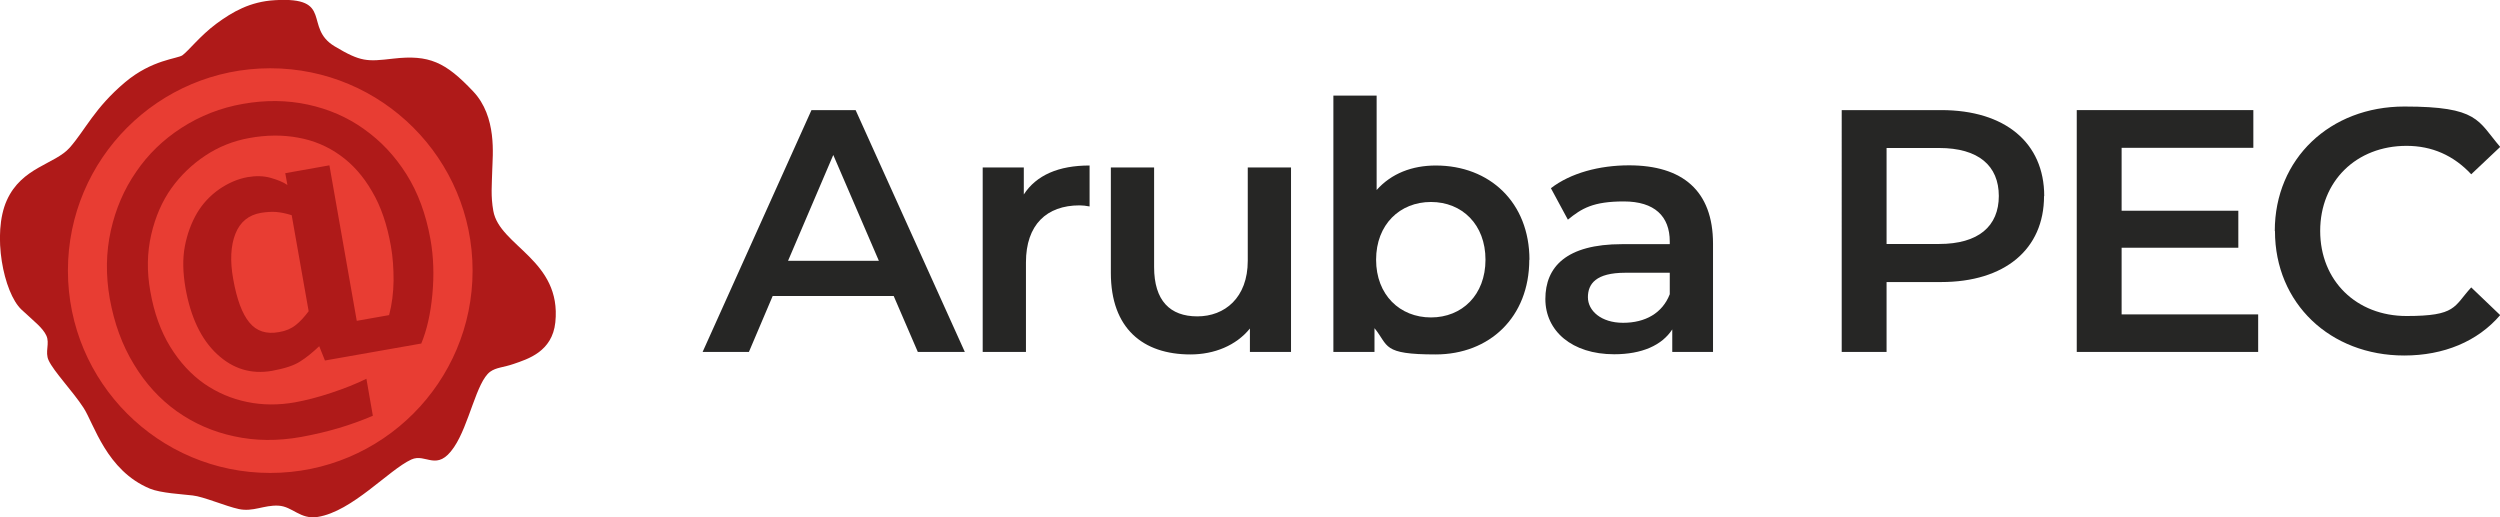<?xml version="1.0" encoding="UTF-8"?>
<svg id="Livello_1" xmlns="http://www.w3.org/2000/svg" version="1.1" xmlns:xlink="http://www.w3.org/1999/xlink" viewBox="0 0 1398.7 289.4">
  <!-- Generator: Adobe Illustrator 29.2.0, SVG Export Plug-In . SVG Version: 2.1.0 Build 108)  -->
  <defs>
    <style>
      .st0 {
        fill: #e83d33;
      }

      .st0, .st1 {
        fill-rule: evenodd;
      }

      .st2 {
        fill: #262625;
      }

      .st1 {
        fill: #af1a19;
      }
    </style>
  </defs>
  <g>
    <path class="st2" d="M500,165.6h-67.7l-13.3,31.3h-25.9l60.9-135.3h24.7l61.1,135.3h-26.3l-13.5-31.3ZM491.7,145.9l-25.5-59.2-25.3,59.2h50.8Z"/>
    <path class="st2" d="M609.6,92.5v23c-2.1-.4-3.9-.6-5.6-.6-18.4,0-30,10.8-30,31.9v50.1h-24.2v-103.2h23v15.1c7-10.8,19.5-16.2,36.7-16.2Z"/>
    <path class="st2" d="M722.3,93.7v103.2h-23v-13.1c-7.7,9.5-19.9,14.5-33.3,14.5-26.5,0-44.5-14.5-44.5-45.6v-59h24.2v55.7c0,18.8,8.9,27.6,24.2,27.6s28.2-10.4,28.2-31.1v-52.2h24.2Z"/>
    <path class="st2" d="M855.6,145.3c0,32.1-22.2,53-52.4,53s-26.1-4.8-34.2-14.7v13.3h-23V53.5h24.2v52.8c8.3-9.3,19.9-13.7,33.1-13.7,30.2,0,52.4,20.7,52.4,52.8ZM831.1,145.3c0-19.7-13.1-32.3-30.5-32.3s-30.7,12.6-30.7,32.3,13.3,32.3,30.7,32.3,30.5-12.6,30.5-32.3Z"/>
    <path class="st2" d="M958.4,136.4v60.5h-22.8v-12.6c-5.8,8.9-17,13.9-32.5,13.9-23.6,0-38.5-13-38.5-30.9s11.6-30.7,42.9-30.7h26.7v-1.5c0-14.1-8.5-22.4-25.7-22.4s-23.6,3.9-31.3,10.2l-9.5-17.6c11-8.5,27.1-12.8,43.7-12.8,29.8,0,47,14.1,47,43.9ZM934.2,164.6v-12h-24.9c-16.4,0-20.9,6.2-20.9,13.7s7.3,14.3,19.7,14.3,22-5.4,26.1-16Z"/>
    <path class="st2" d="M1143.6,109.7c0,29.8-22,48.1-57.6,48.1h-30.5v39.1h-25.1V61.6h55.7c35.6,0,57.6,18.2,57.6,48.1ZM1118.3,109.7c0-17-11.4-26.9-33.4-26.9h-29.4v53.7h29.4c22,0,33.4-9.9,33.4-26.9Z"/>
    <path class="st2" d="M1263.4,175.8v21.1h-101.5V61.6h98.8v21.1h-73.7v35.2h65.3v20.7h-65.3v37.3h76.4Z"/>
    <path class="st2" d="M1272.7,129.2c0-40.4,30.9-69.6,72.5-69.6s41,7.9,53.6,22.6l-16.2,15.3c-9.9-10.6-22-15.9-36.2-15.9-28,0-48.3,19.7-48.3,47.6s20.3,47.6,48.3,47.6,26.3-5.2,36.2-16l16.2,15.5c-12.6,14.7-31.5,22.6-53.7,22.6-41.4,0-72.3-29.2-72.3-69.6Z"/>
  </g>
  <g id="marchio">
    <path id="Fill-1" class="st0" d="M276,150.2c0,68.9-55.9,124.8-124.8,124.8S26.4,219.1,26.4,150.2,82.3,25.4,151.2,25.4s124.8,55.9,124.8,124.8"/>
    <path id="Fill-3" class="st1" d="M151.2,264.6c-62.5,0-113.2-50.7-113.2-113.2s50.7-113.2,113.2-113.2,113.2,50.7,113.2,113.2-50.7,113.2-113.2,113.2M275.4,95.2c.2-8.2,2.8-29.9-10.7-44.1-15.5-16.4-24.6-20.6-44.7-18.3-14.7,1.7-18.1,1.9-32.8-6.9-17.6-10.6,0-27.8-33.4-25.8-13.9.8-23.7,6.5-32.8,13.2-9,6.7-15.4,15-18.9,17.6-2.7,2-17,2.4-32.1,15.1-17,14.3-22.3,26.7-30.9,36.5-8.3,9.5-26.9,10.9-35.3,29.6-8.4,18.7-1.8,51.7,8.2,61.1,7.4,6.9,11.8,10.1,13.9,14.5s-.9,9.2,1.3,13.9c2.9,6.3,13.6,17.4,19.5,26.5,5.9,9,12.8,35.2,37.2,45.3,6.1,2.5,18.1,3.1,23.9,3.8,5.9.6,18.4,6,25.8,7.6,8,1.7,14.1-2.3,22.1-1.9,8,.4,12.2,7.9,22.1,6.3,19.3-3.1,39.7-26.3,52.3-32.1,8.2-3.8,14.3,7.3,23.9-6.9,8.5-12.5,12.5-36.5,20.2-42.2,3.4-2.5,7.5-2.4,13.2-4.4,7.8-2.7,21.6-6.8,23.3-23.3,3.6-34.8-31.2-42.6-34.7-62.3-1.5-8.4-.8-14.5-.6-22.7Z"/>
    <path id="Fill-76" class="st1" d="M172.7,174.2l-9.5-53.8c-3.2-1-6.1-1.6-8.7-1.8-2.6-.2-5.5,0-8.6.5-6.8,1.2-11.6,5.1-14.2,11.7-2.6,6.6-3.1,15.1-1.2,25.5,2,11.2,5,19.3,9,24.1,4,4.9,9.5,6.7,16.6,5.4,3.7-.6,6.8-1.9,9.3-3.9,2.5-1.9,4.9-4.6,7.3-7.8M203.6,72.2c9.4,6.6,17.3,15,23.8,25.3,6.5,10.3,10.9,22.4,13.4,36.2,1.8,10,2.1,20.3,1.1,31.1-1,10.8-3.1,19.9-6.2,27.4l-53.9,9.5-3.2-8c-3.6,3.4-7.1,6.3-10.6,8.5-3.5,2.3-8.8,4-15.9,5.3-11.6,2-21.8-1.1-30.7-9.4-8.9-8.3-14.7-20.6-17.6-36.8-1.5-8.7-1.7-16.5-.4-23.4,1.3-6.9,3.6-13.2,6.9-18.8,3.1-5.2,7.2-9.6,12.3-13.2,5.1-3.5,10.4-5.8,15.9-6.8,4.7-.8,9-.7,12.9.4,3.9,1.1,7.1,2.4,9.4,4l-1.2-6.6,24.7-4.4,15.3,87,18.1-3.2c1.6-6.1,2.4-12.5,2.5-19.3,0-6.8-.4-13.2-1.5-19.3-2.1-12-5.6-22.3-10.6-30.7-4.9-8.5-10.9-15.2-17.8-20.1-7.1-5.1-15-8.4-23.6-9.9-8.6-1.6-17.7-1.5-27.1.2-9,1.6-17.3,4.9-24.8,9.9s-13.8,11.1-18.9,18.2c-5.2,7.3-9,16-11.3,26-2.3,10-2.5,20.6-.5,31.7,2.1,12.1,5.9,22.5,11.2,31.1s11.7,15.5,19,20.6c7.3,5,15.2,8.4,24,10.2,8.7,1.8,17.6,1.8,26.7.2,6-1.1,12.8-2.8,20.3-5.3,7.5-2.5,14.1-5.1,19.7-7.9l3.6,20.7c-6.3,2.7-12.7,5-19.1,6.9-6.4,1.9-13.5,3.6-21.2,5-13,2.3-25.4,2.2-37.3-.4-11.8-2.5-22.5-7.2-32.1-14-9.5-6.8-17.5-15.5-24-26.3-6.6-10.8-11-23-13.5-36.8-2.3-13.2-2.1-25.9.6-38,2.7-12.1,7.4-23.1,14.2-32.9,6.6-9.7,15-17.9,25.4-24.6,10.4-6.7,21.8-11.2,34.4-13.4,12.5-2.2,24.6-2.1,36.2.4,11.6,2.5,22,7,31.3,13.6"/>
  </g>
</svg>